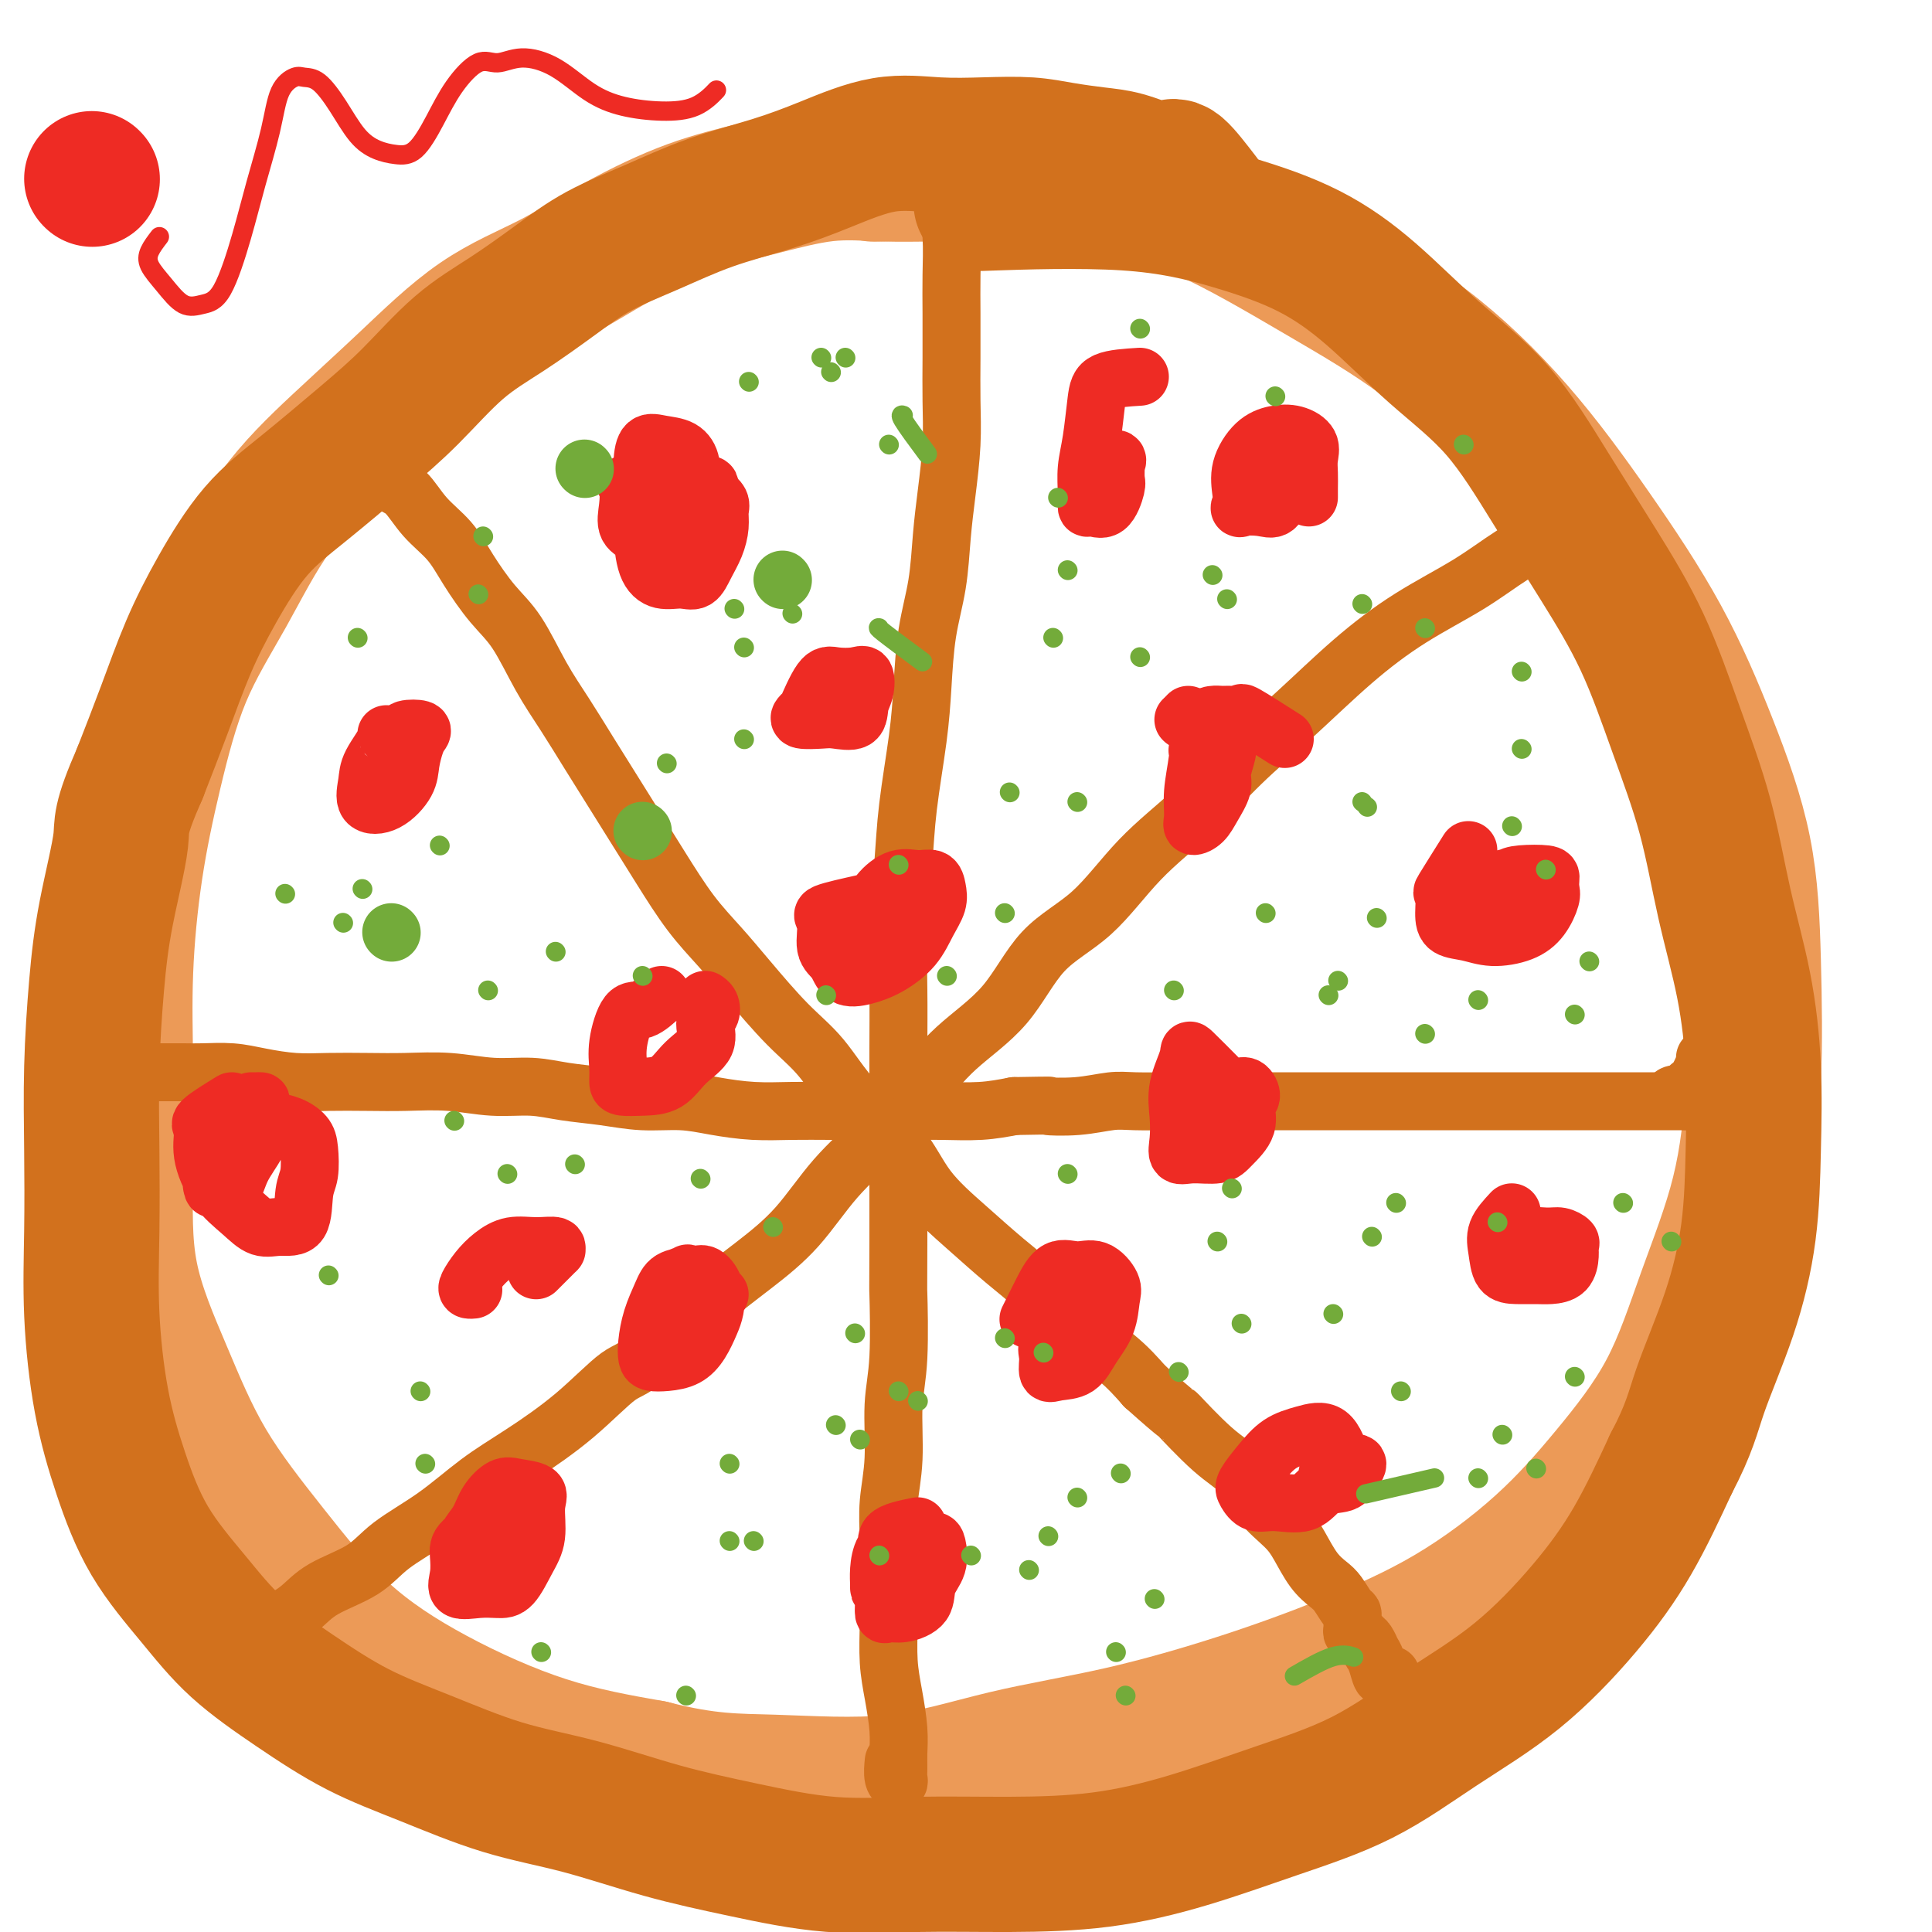<svg viewBox='0 0 400 400' version='1.1' xmlns='http://www.w3.org/2000/svg' xmlns:xlink='http://www.w3.org/1999/xlink'><g fill='none' stroke='#EC9A57' stroke-width='28' stroke-linecap='round' stroke-linejoin='round'><path d='M209,39c-1.667,-1.269 -3.335,-2.539 -4,-3c-0.665,-0.461 -0.328,-0.115 -2,0c-1.672,0.115 -5.353,-0.002 -9,0c-3.647,0.002 -7.260,0.122 -11,0c-3.740,-0.122 -7.606,-0.484 -12,0c-4.394,0.484 -9.316,1.816 -14,3c-4.684,1.184 -9.132,2.219 -14,4c-4.868,1.781 -10.158,4.308 -15,7c-4.842,2.692 -9.236,5.548 -14,8c-4.764,2.452 -9.898,4.501 -15,8c-5.102,3.499 -10.173,8.449 -15,13c-4.827,4.551 -9.410,8.704 -14,13c-4.590,4.296 -9.187,8.735 -13,14c-3.813,5.265 -6.843,11.354 -10,17c-3.157,5.646 -6.440,10.848 -9,17c-2.560,6.152 -4.398,13.255 -6,20c-1.602,6.745 -2.967,13.134 -4,20c-1.033,6.866 -1.735,14.210 -2,21c-0.265,6.790 -0.093,13.024 0,20c0.093,6.976 0.108,14.692 0,22c-0.108,7.308 -0.338,14.207 1,21c1.338,6.793 4.243,13.481 7,20c2.757,6.519 5.367,12.869 9,19c3.633,6.131 8.288,12.043 13,18c4.712,5.957 9.479,11.957 15,17c5.521,5.043 11.794,9.127 19,13c7.206,3.873 15.345,7.535 23,10c7.655,2.465 14.828,3.732 22,5'/><path d='M135,366c11.400,2.934 17.400,2.770 25,3c7.600,0.230 16.802,0.855 25,0c8.198,-0.855 15.393,-3.191 23,-5c7.607,-1.809 15.624,-3.093 24,-5c8.376,-1.907 17.109,-4.438 25,-7c7.891,-2.562 14.941,-5.154 22,-8c7.059,-2.846 14.128,-5.945 21,-10c6.872,-4.055 13.546,-9.066 19,-14c5.454,-4.934 9.689,-9.790 14,-15c4.311,-5.210 8.697,-10.773 12,-17c3.303,-6.227 5.524,-13.116 8,-20c2.476,-6.884 5.208,-13.762 7,-21c1.792,-7.238 2.643,-14.837 3,-23c0.357,-8.163 0.220,-16.889 0,-25c-0.220,-8.111 -0.524,-15.606 -2,-23c-1.476,-7.394 -4.124,-14.689 -7,-22c-2.876,-7.311 -5.982,-14.640 -10,-22c-4.018,-7.360 -8.950,-14.750 -14,-22c-5.050,-7.250 -10.219,-14.358 -16,-21c-5.781,-6.642 -12.175,-12.817 -19,-18c-6.825,-5.183 -14.083,-9.375 -22,-14c-7.917,-4.625 -16.494,-9.684 -24,-13c-7.506,-3.316 -13.940,-4.889 -23,-6c-9.060,-1.111 -20.747,-1.761 -29,-2c-8.253,-0.239 -13.072,-0.068 -15,0c-1.928,0.068 -0.964,0.034 0,0'/></g>
<g fill='none' stroke='#D2711D' stroke-width='28' stroke-linecap='round' stroke-linejoin='round'><path d='M249,41c-1.939,-2.521 -3.878,-5.043 -5,-6c-1.122,-0.957 -1.428,-0.350 -2,0c-0.572,0.350 -1.409,0.444 -3,0c-1.591,-0.444 -3.937,-1.426 -6,-2c-2.063,-0.574 -3.842,-0.742 -6,-1c-2.158,-0.258 -4.693,-0.608 -7,-1c-2.307,-0.392 -4.385,-0.825 -7,-1c-2.615,-0.175 -5.768,-0.091 -9,0c-3.232,0.091 -6.544,0.189 -10,0c-3.456,-0.189 -7.056,-0.666 -11,0c-3.944,0.666 -8.233,2.476 -12,4c-3.767,1.524 -7.014,2.761 -11,4c-3.986,1.239 -8.712,2.479 -13,4c-4.288,1.521 -8.138,3.322 -12,5c-3.862,1.678 -7.737,3.233 -11,5c-3.263,1.767 -5.914,3.745 -9,6c-3.086,2.255 -6.608,4.785 -10,7c-3.392,2.215 -6.656,4.113 -10,7c-3.344,2.887 -6.770,6.764 -10,10c-3.230,3.236 -6.264,5.833 -10,9c-3.736,3.167 -8.175,6.904 -12,10c-3.825,3.096 -7.036,5.551 -10,9c-2.964,3.449 -5.681,7.894 -8,12c-2.319,4.106 -4.240,7.875 -6,12c-1.760,4.125 -3.360,8.607 -5,13c-1.640,4.393 -3.320,8.696 -5,13'/><path d='M29,160c-4.465,10.181 -3.627,10.634 -4,14c-0.373,3.366 -1.956,9.645 -3,15c-1.044,5.355 -1.549,9.784 -2,15c-0.451,5.216 -0.848,11.218 -1,17c-0.152,5.782 -0.058,11.345 0,17c0.058,5.655 0.080,11.403 0,17c-0.080,5.597 -0.261,11.042 0,17c0.261,5.958 0.962,12.428 2,18c1.038,5.572 2.411,10.245 4,15c1.589,4.755 3.395,9.593 6,14c2.605,4.407 6.009,8.382 9,12c2.991,3.618 5.570,6.880 9,10c3.430,3.120 7.711,6.097 12,9c4.289,2.903 8.586,5.732 13,8c4.414,2.268 8.944,3.975 14,6c5.056,2.025 10.637,4.368 16,6c5.363,1.632 10.508,2.553 16,4c5.492,1.447 11.331,3.421 17,5c5.669,1.579 11.169,2.762 17,4c5.831,1.238 11.993,2.532 18,3c6.007,0.468 11.858,0.112 18,0c6.142,-0.112 12.576,0.022 19,0c6.424,-0.022 12.840,-0.200 19,-1c6.160,-0.800 12.066,-2.223 18,-4c5.934,-1.777 11.896,-3.908 18,-6c6.104,-2.092 12.349,-4.145 18,-7c5.651,-2.855 10.708,-6.514 16,-10c5.292,-3.486 10.821,-6.800 16,-11c5.179,-4.200 10.010,-9.284 14,-14c3.990,-4.716 7.140,-9.062 10,-14c2.860,-4.938 5.430,-10.469 8,-16'/><path d='M346,303c3.840,-7.285 4.442,-10.499 6,-15c1.558,-4.501 4.074,-10.289 6,-16c1.926,-5.711 3.264,-11.344 4,-17c0.736,-5.656 0.870,-11.333 1,-17c0.130,-5.667 0.256,-11.322 0,-17c-0.256,-5.678 -0.893,-11.379 -2,-17c-1.107,-5.621 -2.683,-11.161 -4,-17c-1.317,-5.839 -2.375,-11.978 -4,-18c-1.625,-6.022 -3.818,-11.926 -6,-18c-2.182,-6.074 -4.353,-12.317 -7,-18c-2.647,-5.683 -5.770,-10.807 -9,-16c-3.230,-5.193 -6.565,-10.457 -10,-16c-3.435,-5.543 -6.968,-11.367 -11,-16c-4.032,-4.633 -8.561,-8.076 -13,-12c-4.439,-3.924 -8.787,-8.330 -13,-12c-4.213,-3.670 -8.289,-6.605 -13,-9c-4.711,-2.395 -10.057,-4.250 -16,-6c-5.943,-1.750 -12.485,-3.394 -22,-4c-9.515,-0.606 -22.004,-0.173 -27,0c-4.996,0.173 -2.498,0.087 0,0'/></g>
<g fill='none' stroke='#D2711D' stroke-width='12' stroke-linecap='round' stroke-linejoin='round'><path d='M196,25c-0.421,-0.423 -0.842,-0.846 -1,0c-0.158,0.846 -0.053,2.961 0,4c0.053,1.039 0.053,1.003 0,2c-0.053,0.997 -0.158,3.029 0,5c0.158,1.971 0.578,3.882 1,6c0.422,2.118 0.845,4.443 1,7c0.155,2.557 0.042,5.344 0,8c-0.042,2.656 -0.014,5.180 0,8c0.014,2.820 0.015,5.937 0,9c-0.015,3.063 -0.044,6.073 0,9c0.044,2.927 0.163,5.772 0,9c-0.163,3.228 -0.607,6.838 -1,10c-0.393,3.162 -0.734,5.875 -1,9c-0.266,3.125 -0.456,6.663 -1,10c-0.544,3.337 -1.441,6.473 -2,10c-0.559,3.527 -0.781,7.445 -1,11c-0.219,3.555 -0.437,6.746 -1,11c-0.563,4.254 -1.471,9.569 -2,14c-0.529,4.431 -0.678,7.977 -1,12c-0.322,4.023 -0.818,8.521 -1,13c-0.182,4.479 -0.049,8.938 0,13c0.049,4.062 0.013,7.728 0,12c-0.013,4.272 -0.004,9.150 0,14c0.004,4.850 0.001,9.671 0,14c-0.001,4.329 -0.001,8.164 0,12'/><path d='M186,257c-0.017,11.881 -0.061,9.085 0,11c0.061,1.915 0.227,8.543 0,13c-0.227,4.457 -0.845,6.745 -1,10c-0.155,3.255 0.155,7.477 0,11c-0.155,3.523 -0.774,6.348 -1,9c-0.226,2.652 -0.058,5.130 0,8c0.058,2.870 0.005,6.132 0,9c-0.005,2.868 0.037,5.341 0,8c-0.037,2.659 -0.153,5.503 0,8c0.153,2.497 0.577,4.647 1,7c0.423,2.353 0.846,4.907 1,7c0.154,2.093 0.037,3.723 0,5c-0.037,1.277 0.004,2.202 0,3c-0.004,0.798 -0.054,1.471 0,2c0.054,0.529 0.210,0.915 0,1c-0.210,0.085 -0.787,-0.131 -1,-1c-0.213,-0.869 -0.061,-2.391 0,-3c0.061,-0.609 0.030,-0.304 0,0'/><path d='M30,222c0.182,-0.000 0.364,-0.001 1,0c0.636,0.001 1.725,0.003 3,0c1.275,-0.003 2.737,-0.011 4,0c1.263,0.011 2.326,0.041 4,0c1.674,-0.041 3.957,-0.155 6,0c2.043,0.155 3.845,0.578 6,1c2.155,0.422 4.663,0.844 7,1c2.337,0.156 4.502,0.046 7,0c2.498,-0.046 5.328,-0.027 8,0c2.672,0.027 5.187,0.063 8,0c2.813,-0.063 5.922,-0.224 9,0c3.078,0.224 6.123,0.835 9,1c2.877,0.165 5.587,-0.114 8,0c2.413,0.114 4.530,0.622 7,1c2.470,0.378 5.295,0.627 8,1c2.705,0.373 5.291,0.870 8,1c2.709,0.130 5.541,-0.109 8,0c2.459,0.109 4.545,0.565 7,1c2.455,0.435 5.278,0.849 8,1c2.722,0.151 5.344,0.040 8,0c2.656,-0.040 5.345,-0.010 8,0c2.655,0.010 5.275,-0.000 8,0c2.725,0.000 5.555,0.010 8,0c2.445,-0.010 4.504,-0.041 7,0c2.496,0.041 5.427,0.155 8,0c2.573,-0.155 4.786,-0.577 7,-1'/><path d='M210,229c9.674,-0.171 6.860,-0.098 7,0c0.140,0.098 3.235,0.223 6,0c2.765,-0.223 5.202,-0.792 7,-1c1.798,-0.208 2.958,-0.056 5,0c2.042,0.056 4.965,0.015 7,0c2.035,-0.015 3.183,-0.004 5,0c1.817,0.004 4.302,0.001 6,0c1.698,-0.001 2.609,-0.000 4,0c1.391,0.000 3.260,0.000 5,0c1.740,-0.000 3.349,-0.000 5,0c1.651,0.000 3.344,0.000 5,0c1.656,-0.000 3.277,-0.000 5,0c1.723,0.000 3.550,0.000 5,0c1.450,-0.000 2.525,-0.000 4,0c1.475,0.000 3.352,0.000 5,0c1.648,-0.000 3.068,-0.000 5,0c1.932,0.000 4.376,0.000 6,0c1.624,-0.000 2.428,-0.000 4,0c1.572,0.000 3.911,0.000 6,0c2.089,-0.000 3.929,-0.000 6,0c2.071,0.000 4.374,0.000 6,0c1.626,-0.000 2.575,-0.000 4,0c1.425,0.000 3.326,0.000 5,0c1.674,-0.000 3.121,-0.000 4,0c0.879,0.000 1.191,0.000 2,0c0.809,-0.000 2.115,0.000 3,0c0.885,0.000 1.351,0.000 2,0c0.649,0.000 1.483,0.000 2,0c0.517,0.000 0.716,0.000 1,0c0.284,0.000 0.653,0.000 1,0c0.347,0.000 0.674,0.000 1,0'/><path d='M349,228c21.441,-0.337 5.542,-0.679 0,-1c-5.542,-0.321 -0.729,-0.622 1,-1c1.729,-0.378 0.372,-0.833 0,-1c-0.372,-0.167 0.240,-0.045 1,-1c0.760,-0.955 1.666,-2.988 2,-4c0.334,-1.012 0.095,-1.003 0,-1c-0.095,0.003 -0.048,0.002 0,0'/><path d='M328,109c-0.100,-0.010 -0.201,-0.020 0,0c0.201,0.020 0.702,0.072 0,0c-0.702,-0.072 -2.609,-0.266 -4,0c-1.391,0.266 -2.268,0.993 -4,2c-1.732,1.007 -4.321,2.296 -7,4c-2.679,1.704 -5.448,3.824 -9,6c-3.552,2.176 -7.887,4.410 -12,7c-4.113,2.590 -8.004,5.538 -12,9c-3.996,3.462 -8.098,7.439 -12,11c-3.902,3.561 -7.606,6.705 -11,10c-3.394,3.295 -6.479,6.742 -10,10c-3.521,3.258 -7.479,6.328 -11,10c-3.521,3.672 -6.606,7.945 -10,11c-3.394,3.055 -7.096,4.891 -10,8c-2.904,3.109 -5.008,7.492 -8,11c-2.992,3.508 -6.870,6.141 -10,9c-3.130,2.859 -5.512,5.945 -8,9c-2.488,3.055 -5.082,6.078 -8,9c-2.918,2.922 -6.160,5.744 -9,9c-2.840,3.256 -5.277,6.945 -8,10c-2.723,3.055 -5.733,5.476 -9,8c-3.267,2.524 -6.791,5.150 -10,8c-3.209,2.850 -6.105,5.925 -9,9'/><path d='M137,279c-5.972,4.852 -6.901,4.481 -9,6c-2.099,1.519 -5.369,4.930 -9,8c-3.631,3.070 -7.622,5.801 -11,8c-3.378,2.199 -6.143,3.865 -9,6c-2.857,2.135 -5.806,4.738 -9,7c-3.194,2.262 -6.633,4.182 -9,6c-2.367,1.818 -3.663,3.536 -6,5c-2.337,1.464 -5.714,2.676 -8,4c-2.286,1.324 -3.481,2.760 -5,4c-1.519,1.240 -3.364,2.283 -5,3c-1.636,0.717 -3.064,1.109 -4,2c-0.936,0.891 -1.379,2.281 -2,3c-0.621,0.719 -1.421,0.767 -2,1c-0.579,0.233 -0.939,0.650 -1,1c-0.061,0.350 0.176,0.633 0,1c-0.176,0.367 -0.765,0.819 -1,1c-0.235,0.181 -0.118,0.090 0,0'/><path d='M80,97c0.170,1.162 0.340,2.324 1,3c0.660,0.676 1.810,0.865 3,2c1.190,1.135 2.421,3.216 4,5c1.579,1.784 3.506,3.272 5,5c1.494,1.728 2.555,3.695 4,6c1.445,2.305 3.274,4.949 5,7c1.726,2.051 3.349,3.508 5,6c1.651,2.492 3.329,6.019 5,9c1.671,2.981 3.334,5.416 5,8c1.666,2.584 3.336,5.315 5,8c1.664,2.685 3.322,5.322 5,8c1.678,2.678 3.376,5.398 5,8c1.624,2.602 3.174,5.086 5,8c1.826,2.914 3.929,6.256 6,9c2.071,2.744 4.111,4.888 6,7c1.889,2.112 3.628,4.193 6,7c2.372,2.807 5.376,6.341 8,9c2.624,2.659 4.866,4.442 7,7c2.134,2.558 4.158,5.891 7,9c2.842,3.109 6.502,5.995 9,9c2.498,3.005 3.833,6.128 6,9c2.167,2.872 5.166,5.491 8,8c2.834,2.509 5.502,4.907 8,7c2.498,2.093 4.824,3.881 7,6c2.176,2.119 4.201,4.571 7,7c2.799,2.429 6.371,4.837 9,7c2.629,2.163 4.314,4.082 6,6'/><path d='M237,287c8.207,7.337 6.226,5.179 7,6c0.774,0.821 4.304,4.619 7,7c2.696,2.381 4.559,3.344 6,5c1.441,1.656 2.459,4.005 4,6c1.541,1.995 3.606,3.635 5,5c1.394,1.365 2.117,2.453 3,4c0.883,1.547 1.925,3.552 3,5c1.075,1.448 2.183,2.337 3,3c0.817,0.663 1.344,1.098 2,2c0.656,0.902 1.443,2.270 2,3c0.557,0.730 0.884,0.822 1,1c0.116,0.178 0.020,0.443 0,1c-0.020,0.557 0.036,1.405 0,2c-0.036,0.595 -0.163,0.938 0,1c0.163,0.062 0.617,-0.156 1,0c0.383,0.156 0.694,0.687 1,1c0.306,0.313 0.607,0.407 1,1c0.393,0.593 0.879,1.685 1,2c0.121,0.315 -0.121,-0.147 0,0c0.121,0.147 0.607,0.904 1,2c0.393,1.096 0.694,2.530 1,3c0.306,0.470 0.618,-0.025 1,0c0.382,0.025 0.834,0.570 1,1c0.166,0.430 0.044,0.744 0,1c-0.044,0.256 -0.012,0.454 0,0c0.012,-0.454 0.003,-1.558 0,-2c-0.003,-0.442 -0.002,-0.221 0,0'/></g>
<g fill='none' stroke='#EE2B24' stroke-width='12' stroke-linecap='round' stroke-linejoin='round'><path d='M137,100c0.000,0.000 0.100,0.100 0.1,0.1'/><path d='M135,98c-2.108,0.825 -4.217,1.650 -5,2c-0.783,0.350 -0.242,0.227 0,1c0.242,0.773 0.184,2.444 0,4c-0.184,1.556 -0.494,2.998 0,4c0.494,1.002 1.793,1.563 3,2c1.207,0.437 2.323,0.750 3,1c0.677,0.250 0.915,0.437 2,0c1.085,-0.437 3.019,-1.497 4,-3c0.981,-1.503 1.011,-3.450 1,-5c-0.011,-1.550 -0.062,-2.705 0,-4c0.062,-1.295 0.237,-2.730 0,-4c-0.237,-1.270 -0.887,-2.376 -2,-3c-1.113,-0.624 -2.691,-0.768 -4,-1c-1.309,-0.232 -2.349,-0.554 -3,0c-0.651,0.554 -0.913,1.984 -1,4c-0.087,2.016 -0.001,4.616 0,7c0.001,2.384 -0.085,4.550 0,7c0.085,2.450 0.340,5.184 1,7c0.660,1.816 1.724,2.713 3,3c1.276,0.287 2.762,-0.037 4,0c1.238,0.037 2.226,0.435 3,0c0.774,-0.435 1.333,-1.702 2,-3c0.667,-1.298 1.441,-2.627 2,-4c0.559,-1.373 0.902,-2.791 1,-4c0.098,-1.209 -0.051,-2.210 0,-3c0.051,-0.790 0.300,-1.369 0,-2c-0.300,-0.631 -1.150,-1.316 -2,-2'/><path d='M147,102c0.098,-2.548 -0.156,-1.418 -1,-1c-0.844,0.418 -2.278,0.124 -3,0c-0.722,-0.124 -0.730,-0.078 -1,0c-0.270,0.078 -0.801,0.188 -1,1c-0.199,0.812 -0.067,2.324 0,3c0.067,0.676 0.070,0.514 0,1c-0.070,0.486 -0.214,1.619 0,2c0.214,0.381 0.786,0.011 1,0c0.214,-0.011 0.071,0.337 0,0c-0.071,-0.337 -0.071,-1.358 0,-2c0.071,-0.642 0.211,-0.904 0,-1c-0.211,-0.096 -0.775,-0.028 -1,0c-0.225,0.028 -0.113,0.014 0,0'/><path d='M179,187c-3.395,0.752 -6.790,1.505 -8,2c-1.210,0.495 -0.236,0.733 0,2c0.236,1.267 -0.266,3.564 0,5c0.266,1.436 1.299,2.010 2,3c0.701,0.990 1.069,2.397 2,3c0.931,0.603 2.425,0.401 4,0c1.575,-0.401 3.231,-1.003 5,-2c1.769,-0.997 3.649,-2.390 5,-4c1.351,-1.610 2.172,-3.436 3,-5c0.828,-1.564 1.664,-2.866 2,-4c0.336,-1.134 0.172,-2.100 0,-3c-0.172,-0.900 -0.350,-1.735 -1,-2c-0.650,-0.265 -1.770,0.042 -3,0c-1.230,-0.042 -2.568,-0.431 -4,0c-1.432,0.431 -2.958,1.681 -4,3c-1.042,1.319 -1.598,2.708 -2,4c-0.402,1.292 -0.648,2.489 -1,4c-0.352,1.511 -0.809,3.337 -1,4c-0.191,0.663 -0.115,0.164 0,0c0.115,-0.164 0.269,0.007 1,0c0.731,-0.007 2.038,-0.191 3,0c0.962,0.191 1.578,0.755 2,0c0.422,-0.755 0.649,-2.831 1,-4c0.351,-1.169 0.825,-1.430 1,-2c0.175,-0.570 0.050,-1.449 0,-2c-0.050,-0.551 -0.025,-0.776 0,-1'/><path d='M186,188c0.437,-1.376 -0.471,-0.316 -1,0c-0.529,0.316 -0.678,-0.111 -1,0c-0.322,0.111 -0.818,0.761 -1,1c-0.182,0.239 -0.052,0.068 0,0c0.052,-0.068 0.026,-0.034 0,0'/><path d='M271,103c-0.005,-0.576 -0.009,-1.153 0,-2c0.009,-0.847 0.033,-1.965 0,-3c-0.033,-1.035 -0.122,-1.986 0,-3c0.122,-1.014 0.456,-2.089 0,-3c-0.456,-0.911 -1.702,-1.658 -3,-2c-1.298,-0.342 -2.648,-0.280 -4,0c-1.352,0.280 -2.705,0.779 -4,2c-1.295,1.221 -2.531,3.164 -3,5c-0.469,1.836 -0.172,3.567 0,5c0.172,1.433 0.220,2.570 0,3c-0.220,0.430 -0.707,0.154 0,0c0.707,-0.154 2.610,-0.185 4,0c1.390,0.185 2.268,0.586 3,0c0.732,-0.586 1.318,-2.160 2,-3c0.682,-0.840 1.459,-0.946 2,-2c0.541,-1.054 0.846,-3.055 1,-4c0.154,-0.945 0.157,-0.833 0,-1c-0.157,-0.167 -0.472,-0.614 -1,-1c-0.528,-0.386 -1.267,-0.713 -2,-1c-0.733,-0.287 -1.461,-0.536 -2,0c-0.539,0.536 -0.890,1.856 -1,3c-0.110,1.144 0.022,2.111 0,3c-0.022,0.889 -0.198,1.701 0,2c0.198,0.299 0.771,0.085 1,0c0.229,-0.085 0.115,-0.043 0,0'/><path d='M236,78c-2.754,0.173 -5.508,0.345 -7,1c-1.492,0.655 -1.721,1.791 -2,4c-0.279,2.209 -0.610,5.491 -1,8c-0.390,2.509 -0.841,4.245 -1,6c-0.159,1.755 -0.025,3.528 0,5c0.025,1.472 -0.060,2.642 0,3c0.060,0.358 0.265,-0.098 1,0c0.735,0.098 2.000,0.749 3,0c1.000,-0.749 1.735,-2.899 2,-4c0.265,-1.101 0.060,-1.153 0,-2c-0.060,-0.847 0.025,-2.489 0,-3c-0.025,-0.511 -0.161,0.111 0,0c0.161,-0.111 0.620,-0.953 0,-1c-0.620,-0.047 -2.320,0.701 -3,1c-0.680,0.299 -0.340,0.150 0,0'/><path d='M304,176c-2.115,3.366 -4.230,6.733 -5,8c-0.770,1.267 -0.196,0.435 0,1c0.196,0.565 0.015,2.528 0,4c-0.015,1.472 0.135,2.453 1,3c0.865,0.547 2.446,0.659 4,1c1.554,0.341 3.082,0.913 5,1c1.918,0.087 4.227,-0.309 6,-1c1.773,-0.691 3.012,-1.677 4,-3c0.988,-1.323 1.727,-2.982 2,-4c0.273,-1.018 0.081,-1.395 0,-2c-0.081,-0.605 -0.052,-1.437 0,-2c0.052,-0.563 0.126,-0.857 -1,-1c-1.126,-0.143 -3.453,-0.136 -5,0c-1.547,0.136 -2.313,0.403 -3,1c-0.687,0.597 -1.294,1.526 -2,2c-0.706,0.474 -1.510,0.493 -2,1c-0.490,0.507 -0.667,1.501 0,2c0.667,0.499 2.176,0.502 3,0c0.824,-0.502 0.961,-1.507 1,-2c0.039,-0.493 -0.021,-0.472 0,-1c0.021,-0.528 0.125,-1.606 0,-2c-0.125,-0.394 -0.477,-0.106 -1,0c-0.523,0.106 -1.218,0.028 -2,0c-0.782,-0.028 -1.652,-0.008 -2,0c-0.348,0.008 -0.174,0.004 0,0'/><path d='M253,224c-2.483,-2.507 -4.966,-5.013 -6,-6c-1.034,-0.987 -0.619,-0.453 -1,1c-0.381,1.453 -1.559,3.825 -2,6c-0.441,2.175 -0.144,4.153 0,6c0.144,1.847 0.134,3.562 0,5c-0.134,1.438 -0.392,2.598 0,3c0.392,0.402 1.435,0.045 3,0c1.565,-0.045 3.653,0.221 5,0c1.347,-0.221 1.952,-0.928 3,-2c1.048,-1.072 2.538,-2.507 3,-4c0.462,-1.493 -0.106,-3.044 0,-4c0.106,-0.956 0.884,-1.318 1,-2c0.116,-0.682 -0.432,-1.684 -1,-2c-0.568,-0.316 -1.157,0.053 -2,0c-0.843,-0.053 -1.941,-0.529 -3,0c-1.059,0.529 -2.078,2.064 -3,3c-0.922,0.936 -1.746,1.274 -2,2c-0.254,0.726 0.062,1.841 0,3c-0.062,1.159 -0.501,2.362 0,3c0.501,0.638 1.943,0.710 3,1c1.057,0.290 1.731,0.797 2,1c0.269,0.203 0.135,0.101 0,0'/><path d='M313,251c-1.255,1.351 -2.509,2.702 -3,4c-0.491,1.298 -0.218,2.544 0,4c0.218,1.456 0.380,3.121 1,4c0.620,0.879 1.697,0.972 3,1c1.303,0.028 2.832,-0.010 4,0c1.168,0.010 1.975,0.067 3,0c1.025,-0.067 2.269,-0.256 3,-1c0.731,-0.744 0.950,-2.041 1,-3c0.050,-0.959 -0.068,-1.579 0,-2c0.068,-0.421 0.321,-0.642 0,-1c-0.321,-0.358 -1.215,-0.852 -2,-1c-0.785,-0.148 -1.459,0.051 -3,0c-1.541,-0.051 -3.948,-0.351 -5,0c-1.052,0.351 -0.747,1.355 -1,2c-0.253,0.645 -1.062,0.933 -1,1c0.062,0.067 0.996,-0.085 2,0c1.004,0.085 2.078,0.408 3,0c0.922,-0.408 1.692,-1.545 2,-2c0.308,-0.455 0.154,-0.227 0,0'/><path d='M278,303c-0.827,-2.500 -1.654,-5.000 -3,-6c-1.346,-1.000 -3.209,-0.501 -5,0c-1.791,0.501 -3.508,1.004 -5,2c-1.492,0.996 -2.758,2.487 -4,4c-1.242,1.513 -2.461,3.049 -3,4c-0.539,0.951 -0.400,1.316 0,2c0.400,0.684 1.059,1.687 2,2c0.941,0.313 2.163,-0.065 4,0c1.837,0.065 4.287,0.574 6,0c1.713,-0.574 2.687,-2.230 4,-3c1.313,-0.770 2.963,-0.653 4,-1c1.037,-0.347 1.461,-1.157 2,-2c0.539,-0.843 1.192,-1.718 1,-2c-0.192,-0.282 -1.228,0.029 -2,0c-0.772,-0.029 -1.279,-0.400 -2,0c-0.721,0.400 -1.656,1.569 -2,2c-0.344,0.431 -0.098,0.123 0,0c0.098,-0.123 0.049,-0.062 0,0'/><path d='M226,270c-2.484,0.866 -4.968,1.732 -6,2c-1.032,0.268 -0.612,-0.061 -1,1c-0.388,1.061 -1.583,3.513 -2,5c-0.417,1.487 -0.054,2.009 0,3c0.054,0.991 -0.199,2.451 0,3c0.199,0.549 0.852,0.187 2,0c1.148,-0.187 2.793,-0.198 4,-1c1.207,-0.802 1.975,-2.394 3,-4c1.025,-1.606 2.305,-3.224 3,-5c0.695,-1.776 0.804,-3.708 1,-5c0.196,-1.292 0.477,-1.942 0,-3c-0.477,-1.058 -1.714,-2.523 -3,-3c-1.286,-0.477 -2.621,0.034 -4,0c-1.379,-0.034 -2.800,-0.611 -4,0c-1.200,0.611 -2.177,2.411 -3,4c-0.823,1.589 -1.491,2.966 -2,4c-0.509,1.034 -0.860,1.724 -1,2c-0.140,0.276 -0.070,0.138 0,0'/><path d='M190,316c-2.567,0.518 -5.133,1.036 -6,2c-0.867,0.964 -0.034,2.373 0,4c0.034,1.627 -0.730,3.470 -1,5c-0.270,1.530 -0.048,2.745 0,4c0.048,1.255 -0.080,2.548 0,3c0.080,0.452 0.369,0.061 1,0c0.631,-0.061 1.606,0.208 3,0c1.394,-0.208 3.209,-0.893 4,-2c0.791,-1.107 0.558,-2.636 1,-4c0.442,-1.364 1.560,-2.563 2,-4c0.440,-1.437 0.202,-3.113 0,-4c-0.202,-0.887 -0.370,-0.986 -1,-1c-0.630,-0.014 -1.724,0.055 -3,0c-1.276,-0.055 -2.734,-0.235 -4,0c-1.266,0.235 -2.339,0.885 -3,2c-0.661,1.115 -0.911,2.693 -1,4c-0.089,1.307 -0.017,2.341 0,3c0.017,0.659 -0.020,0.943 0,1c0.020,0.057 0.096,-0.111 1,0c0.904,0.111 2.634,0.502 4,0c1.366,-0.502 2.366,-1.897 3,-3c0.634,-1.103 0.901,-1.912 1,-3c0.099,-1.088 0.028,-2.454 0,-3c-0.028,-0.546 -0.014,-0.273 0,0'/><path d='M191,320c-0.044,-1.400 -2.156,-0.400 -3,0c-0.844,0.400 -0.422,0.200 0,0'/><path d='M149,268c-2.501,-1.676 -5.002,-3.352 -6,-4c-0.998,-0.648 -0.491,-0.266 -1,0c-0.509,0.266 -2.032,0.418 -3,1c-0.968,0.582 -1.382,1.596 -2,3c-0.618,1.404 -1.440,3.200 -2,5c-0.560,1.800 -0.859,3.605 -1,5c-0.141,1.395 -0.123,2.380 0,3c0.123,0.620 0.351,0.875 1,1c0.649,0.125 1.718,0.120 3,0c1.282,-0.120 2.776,-0.356 4,-1c1.224,-0.644 2.178,-1.697 3,-3c0.822,-1.303 1.510,-2.857 2,-4c0.490,-1.143 0.780,-1.876 1,-3c0.220,-1.124 0.369,-2.640 0,-4c-0.369,-1.360 -1.255,-2.565 -2,-3c-0.745,-0.435 -1.348,-0.100 -2,0c-0.652,0.100 -1.352,-0.034 -2,0c-0.648,0.034 -1.246,0.237 -2,1c-0.754,0.763 -1.666,2.086 -2,3c-0.334,0.914 -0.089,1.420 0,2c0.089,0.580 0.024,1.233 0,2c-0.024,0.767 -0.007,1.648 0,2c0.007,0.352 0.003,0.176 0,0'/><path d='M102,315c-2.416,1.448 -4.832,2.896 -6,4c-1.168,1.104 -1.089,1.865 -1,3c0.089,1.135 0.187,2.644 0,4c-0.187,1.356 -0.657,2.558 0,3c0.657,0.442 2.443,0.123 4,0c1.557,-0.123 2.886,-0.049 4,0c1.114,0.049 2.015,0.073 3,-1c0.985,-1.073 2.055,-3.243 3,-5c0.945,-1.757 1.765,-3.100 2,-5c0.235,-1.900 -0.115,-4.358 0,-6c0.115,-1.642 0.694,-2.470 0,-3c-0.694,-0.530 -2.663,-0.763 -4,-1c-1.337,-0.237 -2.043,-0.476 -3,0c-0.957,0.476 -2.166,1.669 -3,3c-0.834,1.331 -1.294,2.802 -2,4c-0.706,1.198 -1.660,2.125 -2,3c-0.340,0.875 -0.066,1.699 0,2c0.066,0.301 -0.075,0.081 0,0c0.075,-0.081 0.366,-0.022 1,0c0.634,0.022 1.610,0.006 2,0c0.390,-0.006 0.195,-0.003 0,0'/><path d='M48,228c-2.551,1.568 -5.103,3.136 -6,4c-0.897,0.864 -0.141,1.024 0,2c0.141,0.976 -0.333,2.769 0,5c0.333,2.231 1.473,4.901 3,7c1.527,2.099 3.442,3.629 5,5c1.558,1.371 2.761,2.585 4,3c1.239,0.415 2.514,0.032 4,0c1.486,-0.032 3.181,0.287 4,-1c0.819,-1.287 0.761,-4.180 1,-6c0.239,-1.820 0.774,-2.568 1,-4c0.226,-1.432 0.144,-3.549 0,-5c-0.144,-1.451 -0.350,-2.237 -1,-3c-0.650,-0.763 -1.745,-1.503 -3,-2c-1.255,-0.497 -2.669,-0.752 -4,-1c-1.331,-0.248 -2.577,-0.489 -4,0c-1.423,0.489 -3.021,1.710 -4,3c-0.979,1.290 -1.338,2.650 -2,4c-0.662,1.350 -1.626,2.691 -2,4c-0.374,1.309 -0.156,2.587 0,3c0.156,0.413 0.252,-0.041 1,0c0.748,0.041 2.148,0.575 3,0c0.852,-0.575 1.157,-2.259 2,-4c0.843,-1.741 2.223,-3.538 3,-5c0.777,-1.462 0.951,-2.588 1,-4c0.049,-1.412 -0.025,-3.110 0,-4c0.025,-0.890 0.151,-0.970 0,-1c-0.151,-0.030 -0.579,-0.008 -1,0c-0.421,0.008 -0.835,0.002 -1,0c-0.165,-0.002 -0.083,-0.001 0,0'/><path d='M84,152c-1.775,0.014 -3.550,0.028 -4,0c-0.450,-0.028 0.427,-0.099 0,1c-0.427,1.099 -2.156,3.368 -3,5c-0.844,1.632 -0.801,2.626 -1,4c-0.199,1.374 -0.639,3.129 0,4c0.639,0.871 2.356,0.857 4,0c1.644,-0.857 3.214,-2.559 4,-4c0.786,-1.441 0.789,-2.622 1,-4c0.211,-1.378 0.632,-2.954 1,-4c0.368,-1.046 0.683,-1.560 1,-2c0.317,-0.440 0.635,-0.804 0,-1c-0.635,-0.196 -2.223,-0.224 -3,0c-0.777,0.224 -0.744,0.699 -1,2c-0.256,1.301 -0.800,3.427 -1,5c-0.200,1.573 -0.057,2.592 0,3c0.057,0.408 0.029,0.204 0,0'/><path d='M137,206c-1.412,1.302 -2.823,2.604 -4,3c-1.177,0.396 -2.118,-0.115 -3,1c-0.882,1.115 -1.704,3.854 -2,6c-0.296,2.146 -0.067,3.699 0,5c0.067,1.301 -0.027,2.351 0,3c0.027,0.649 0.177,0.898 1,1c0.823,0.102 2.321,0.056 4,0c1.679,-0.056 3.539,-0.122 5,-1c1.461,-0.878 2.522,-2.567 4,-4c1.478,-1.433 3.373,-2.608 4,-4c0.627,-1.392 -0.014,-3.000 0,-4c0.014,-1.000 0.684,-1.392 1,-2c0.316,-0.608 0.277,-1.433 0,-2c-0.277,-0.567 -0.794,-0.876 -1,-1c-0.206,-0.124 -0.103,-0.062 0,0'/><path d='M111,263c1.714,-1.722 3.428,-3.444 4,-4c0.572,-0.556 0.001,0.052 0,0c-0.001,-0.052 0.569,-0.766 0,-1c-0.569,-0.234 -2.275,0.010 -4,0c-1.725,-0.010 -3.468,-0.276 -5,0c-1.532,0.276 -2.852,1.093 -4,2c-1.148,0.907 -2.125,1.903 -3,3c-0.875,1.097 -1.647,2.294 -2,3c-0.353,0.706 -0.287,0.921 0,1c0.287,0.079 0.796,0.023 1,0c0.204,-0.023 0.102,-0.011 0,0'/><path d='M245,149c0.000,0.000 0.100,0.100 0.1,0.1'/><path d='M246,148c0.000,0.000 0.100,0.100 0.1,0.1'/><path d='M266,153c-3.316,-2.114 -6.631,-4.227 -8,-5c-1.369,-0.773 -0.790,-0.205 -1,0c-0.210,0.205 -1.208,0.047 -2,0c-0.792,-0.047 -1.379,0.016 -2,0c-0.621,-0.016 -1.276,-0.110 -2,0c-0.724,0.110 -1.516,0.426 -2,2c-0.484,1.574 -0.659,4.406 -1,7c-0.341,2.594 -0.846,4.950 -1,7c-0.154,2.050 0.043,3.794 0,5c-0.043,1.206 -0.328,1.874 0,2c0.328,0.126 1.268,-0.290 2,-1c0.732,-0.710 1.254,-1.712 2,-3c0.746,-1.288 1.714,-2.860 2,-4c0.286,-1.140 -0.111,-1.847 0,-3c0.111,-1.153 0.731,-2.753 1,-4c0.269,-1.247 0.188,-2.141 0,-3c-0.188,-0.859 -0.481,-1.683 -1,-2c-0.519,-0.317 -1.263,-0.126 -2,0c-0.737,0.126 -1.468,0.188 -2,1c-0.532,0.812 -0.866,2.375 -1,3c-0.134,0.625 -0.067,0.313 0,0'/><path d='M166,148c-0.393,0.417 -0.786,0.835 0,1c0.786,0.165 2.750,0.078 4,0c1.250,-0.078 1.786,-0.148 3,0c1.214,0.148 3.106,0.512 4,0c0.894,-0.512 0.791,-1.902 1,-3c0.209,-1.098 0.731,-1.904 1,-3c0.269,-1.096 0.285,-2.482 0,-3c-0.285,-0.518 -0.872,-0.169 -2,0c-1.128,0.169 -2.797,0.159 -4,0c-1.203,-0.159 -1.939,-0.466 -3,1c-1.061,1.466 -2.446,4.705 -3,6c-0.554,1.295 -0.277,0.648 0,0'/></g>
<g fill='none' stroke='#73AB3A' stroke-width='12' stroke-linecap='round' stroke-linejoin='round'><path d='M81,193c0.000,0.000 0.100,0.100 0.1,0.1'/><path d='M133,172c0.000,0.000 0.100,0.100 0.1,0.1'/><path d='M162,120c0.000,0.000 0.100,0.100 0.1,0.1'/><path d='M121,97c0.000,0.000 0.100,0.100 0.1,0.1'/></g>
<g fill='none' stroke='#73AB3A' stroke-width='4' stroke-linecap='round' stroke-linejoin='round'><path d='M239,331c0.000,0.000 0.100,0.100 0.1,0.1'/><path d='M306,306c0.000,0.000 0.100,0.100 0.1,0.1'/><path d='M336,249c0.000,0.000 0.100,0.100 0.1,0.1'/><path d='M306,207c0.000,0.000 0.100,0.100 0.1,0.1'/><path d='M276,272c0.000,0.000 0.100,0.100 0.1,0.1'/><path d='M284,256c0.000,0.000 0.100,0.100 0.1,0.1'/><path d='M221,243c0.000,0.000 0.100,0.100 0.1,0.1'/><path d='M223,310c0.000,0.000 0.100,0.100 0.1,0.1'/><path d='M182,322c0.000,0.000 0.100,0.100 0.1,0.1'/><path d='M151,319c0.000,0.000 0.100,0.100 0.1,0.1'/><path d='M142,351c0.000,0.000 0.100,0.100 0.1,0.1'/><path d='M190,290c0.000,0.000 0.100,0.100 0.1,0.1'/><path d='M112,342c0.000,0.000 0.100,0.100 0.1,0.1'/><path d='M186,288c0.000,0.000 0.100,0.100 0.1,0.1'/><path d='M87,288c0.000,0.000 0.100,0.100 0.1,0.1'/><path d='M88,303c0.000,0.000 0.100,0.100 0.1,0.1'/><path d='M68,264c0.000,0.000 0.100,0.100 0.1,0.1'/><path d='M119,241c0.000,0.000 0.100,0.100 0.1,0.1'/><path d='M160,254c0.000,0.000 0.100,0.100 0.1,0.1'/><path d='M145,244c0.000,0.000 0.100,0.100 0.1,0.1'/><path d='M105,243c0.000,0.000 0.100,0.100 0.1,0.1'/><path d='M94,232c0.000,0.000 0.100,0.100 0.1,0.1'/><path d='M71,191c0.000,0.000 0.100,0.100 0.1,0.1'/><path d='M91,175c0.000,0.000 0.100,0.100 0.1,0.1'/><path d='M99,123c0.000,0.000 0.100,0.100 0.1,0.1'/><path d='M100,111c0.000,0.000 0.100,0.100 0.1,0.1'/><path d='M75,184c0.000,0.000 0.100,0.100 0.1,0.1'/><path d='M164,127c0.000,0.000 0.100,0.100 0.1,0.1'/><path d='M133,202c0.000,0.000 0.100,0.100 0.1,0.1'/><path d='M171,206c0.000,0.000 0.100,0.100 0.1,0.1'/><path d='M196,202c0.000,0.000 0.100,0.100 0.1,0.1'/><path d='M191,137c-3.267,-2.422 -6.533,-4.844 -8,-6c-1.467,-1.156 -1.133,-1.044 -1,-1c0.133,0.044 0.067,0.022 0,0'/><path d='M192,94c-2.111,-2.844 -4.222,-5.689 -5,-7c-0.778,-1.311 -0.222,-1.089 0,-1c0.222,0.089 0.111,0.044 0,0'/><path d='M175,74c0.000,0.000 0.100,0.100 0.1,0.1'/><path d='M152,126c0.000,0.000 0.100,0.100 0.1,0.1'/><path d='M154,153c0.000,0.000 0.100,0.100 0.1,0.1'/><path d='M186,179c0.000,0.000 0.100,0.100 0.1,0.1'/><path d='M154,134c0.000,0.000 0.100,0.100 0.1,0.1'/><path d='M138,158c0.000,0.000 0.100,0.100 0.1,0.1'/><path d='M115,197c0.000,0.000 0.100,0.100 0.1,0.1'/><path d='M101,205c0.000,0.000 0.100,0.100 0.1,0.1'/><path d='M74,132c0.000,0.000 0.100,0.100 0.1,0.1'/><path d='M59,185c0.000,0.000 0.100,0.100 0.1,0.1'/><path d='M236,136c0.000,0.000 0.100,0.100 0.1,0.1'/><path d='M223,166c0.000,0.000 0.100,0.100 0.1,0.1'/><path d='M208,189c0.000,0.000 0.100,0.100 0.1,0.1'/><path d='M209,164c0.000,0.000 0.100,0.100 0.1,0.1'/><path d='M218,132c0.000,0.000 0.100,0.100 0.1,0.1'/><path d='M254,124c0.000,0.000 0.100,0.100 0.1,0.1'/><path d='M282,125c0.000,0.000 0.100,0.100 0.1,0.1'/><path d='M303,92c0.000,0.000 0.100,0.100 0.1,0.1'/><path d='M264,82c0.000,0.000 0.100,0.100 0.1,0.1'/><path d='M236,68c0.000,0.000 0.100,0.100 0.1,0.1'/><path d='M219,103c0.000,0.000 0.100,0.100 0.1,0.1'/><path d='M221,118c0.000,0.000 0.100,0.100 0.1,0.1'/><path d='M251,119c0.000,0.000 0.100,0.100 0.1,0.1'/><path d='M295,130c0.000,0.000 0.100,0.100 0.1,0.1'/><path d='M282,166c0.000,0.000 0.100,0.100 0.1,0.1'/><path d='M243,205c0.000,0.000 0.100,0.100 0.1,0.1'/><path d='M277,203c0.000,0.000 0.100,0.100 0.1,0.1'/><path d='M313,171c0.000,0.000 0.100,0.100 0.1,0.1'/><path d='M320,180c0.000,0.000 0.100,0.100 0.1,0.1'/><path d='M329,199c0.000,0.000 0.100,0.100 0.1,0.1'/><path d='M326,210c0.000,0.000 0.100,0.100 0.1,0.1'/><path d='M295,214c0.000,0.000 0.100,0.100 0.1,0.1'/><path d='M275,206c0.000,0.000 0.100,0.100 0.1,0.1'/><path d='M285,190c0.000,0.000 0.100,0.100 0.1,0.1'/><path d='M315,155c0.000,0.000 0.100,0.100 0.1,0.1'/><path d='M315,139c0.000,0.000 0.100,0.100 0.1,0.1'/><path d='M283,167c0.000,0.000 0.100,0.100 0.1,0.1'/><path d='M262,189c0.000,0.000 0.100,0.100 0.1,0.1'/><path d='M255,246c0.000,0.000 0.100,0.100 0.1,0.1'/><path d='M244,284c0.000,0.000 0.100,0.100 0.1,0.1'/><path d='M217,318c0.000,0.000 0.100,0.100 0.1,0.1'/><path d='M231,342c0.000,0.000 0.100,0.100 0.1,0.1'/><path d='M233,351c0.000,0.000 0.100,0.100 0.1,0.1'/><path d='M268,347c2.929,-1.690 5.857,-3.381 8,-4c2.143,-0.619 3.500,-0.167 4,0c0.500,0.167 0.143,0.048 0,0c-0.143,-0.048 -0.071,-0.024 0,0'/><path d='M318,304c0.000,0.000 0.100,0.100 0.1,0.1'/><path d='M297,306c-5.417,1.250 -10.833,2.500 -13,3c-2.167,0.500 -1.083,0.250 0,0'/><path d='M201,322c0.000,0.000 0.100,0.100 0.1,0.1'/><path d='M156,319c0.000,0.000 0.100,0.100 0.1,0.1'/><path d='M151,303c0.000,0.000 0.100,0.100 0.1,0.1'/><path d='M173,295c0.000,0.000 0.100,0.100 0.1,0.1'/><path d='M177,276c0.000,0.000 0.100,0.100 0.1,0.1'/><path d='M216,280c0.000,0.000 0.100,0.100 0.1,0.1'/><path d='M232,305c0.000,0.000 0.100,0.100 0.1,0.1'/><path d='M213,325c0.000,0.000 0.100,0.100 0.1,0.1'/><path d='M178,298c0.000,0.000 0.100,0.100 0.1,0.1'/><path d='M208,277c0.000,0.000 0.100,0.100 0.1,0.1'/><path d='M252,257c0.000,0.000 0.100,0.100 0.1,0.1'/><path d='M257,274c0.000,0.000 0.100,0.100 0.1,0.1'/><path d='M290,288c0.000,0.000 0.100,0.100 0.1,0.1'/><path d='M311,297c0.000,0.000 0.100,0.100 0.1,0.1'/><path d='M326,285c0.000,0.000 0.100,0.100 0.1,0.1'/><path d='M346,257c0.000,0.000 0.100,0.100 0.1,0.1'/><path d='M310,253c0.000,0.000 0.100,0.100 0.1,0.1'/><path d='M289,249c0.000,0.000 0.100,0.100 0.1,0.1'/><path d='M172,77c0.000,0.000 0.100,0.100 0.1,0.1'/><path d='M170,74c0.000,0.000 0.100,0.100 0.1,0.1'/><path d='M155,79c0.000,0.000 0.100,0.100 0.1,0.1'/><path d='M184,92c0.000,0.000 0.100,0.100 0.1,0.1'/></g>
<g fill='none' stroke='#EE2B24' stroke-width='4' stroke-linecap='round' stroke-linejoin='round'><path d='M33,49c-0.780,1.017 -1.560,2.035 -2,3c-0.440,0.965 -0.541,1.878 0,3c0.541,1.122 1.723,2.454 3,4c1.277,1.546 2.648,3.307 4,4c1.352,0.693 2.684,0.317 4,0c1.316,-0.317 2.617,-0.574 4,-3c1.383,-2.426 2.850,-7.022 4,-11c1.150,-3.978 1.984,-7.339 3,-11c1.016,-3.661 2.214,-7.622 3,-11c0.786,-3.378 1.161,-6.174 2,-8c0.839,-1.826 2.142,-2.684 3,-3c0.858,-0.316 1.271,-0.092 2,0c0.729,0.092 1.773,0.053 3,1c1.227,0.947 2.638,2.882 4,5c1.362,2.118 2.675,4.421 4,6c1.325,1.579 2.664,2.434 4,3c1.336,0.566 2.671,0.844 4,1c1.329,0.156 2.651,0.190 4,-1c1.349,-1.190 2.725,-3.606 4,-6c1.275,-2.394 2.450,-4.768 4,-7c1.550,-2.232 3.476,-4.323 5,-5c1.524,-0.677 2.645,0.060 4,0c1.355,-0.060 2.944,-0.916 5,-1c2.056,-0.084 4.580,0.604 7,2c2.420,1.396 4.737,3.501 7,5c2.263,1.499 4.474,2.390 7,3c2.526,0.610 5.368,0.937 8,1c2.632,0.063 5.055,-0.137 7,-1c1.945,-0.863 3.413,-2.389 4,-3c0.587,-0.611 0.294,-0.305 0,0'/></g>
<g fill='none' stroke='#EE2B24' stroke-width='28' stroke-linecap='round' stroke-linejoin='round'><path d='M19,37c0.000,0.000 0.100,0.100 0.1,0.1'/></g>
</svg>